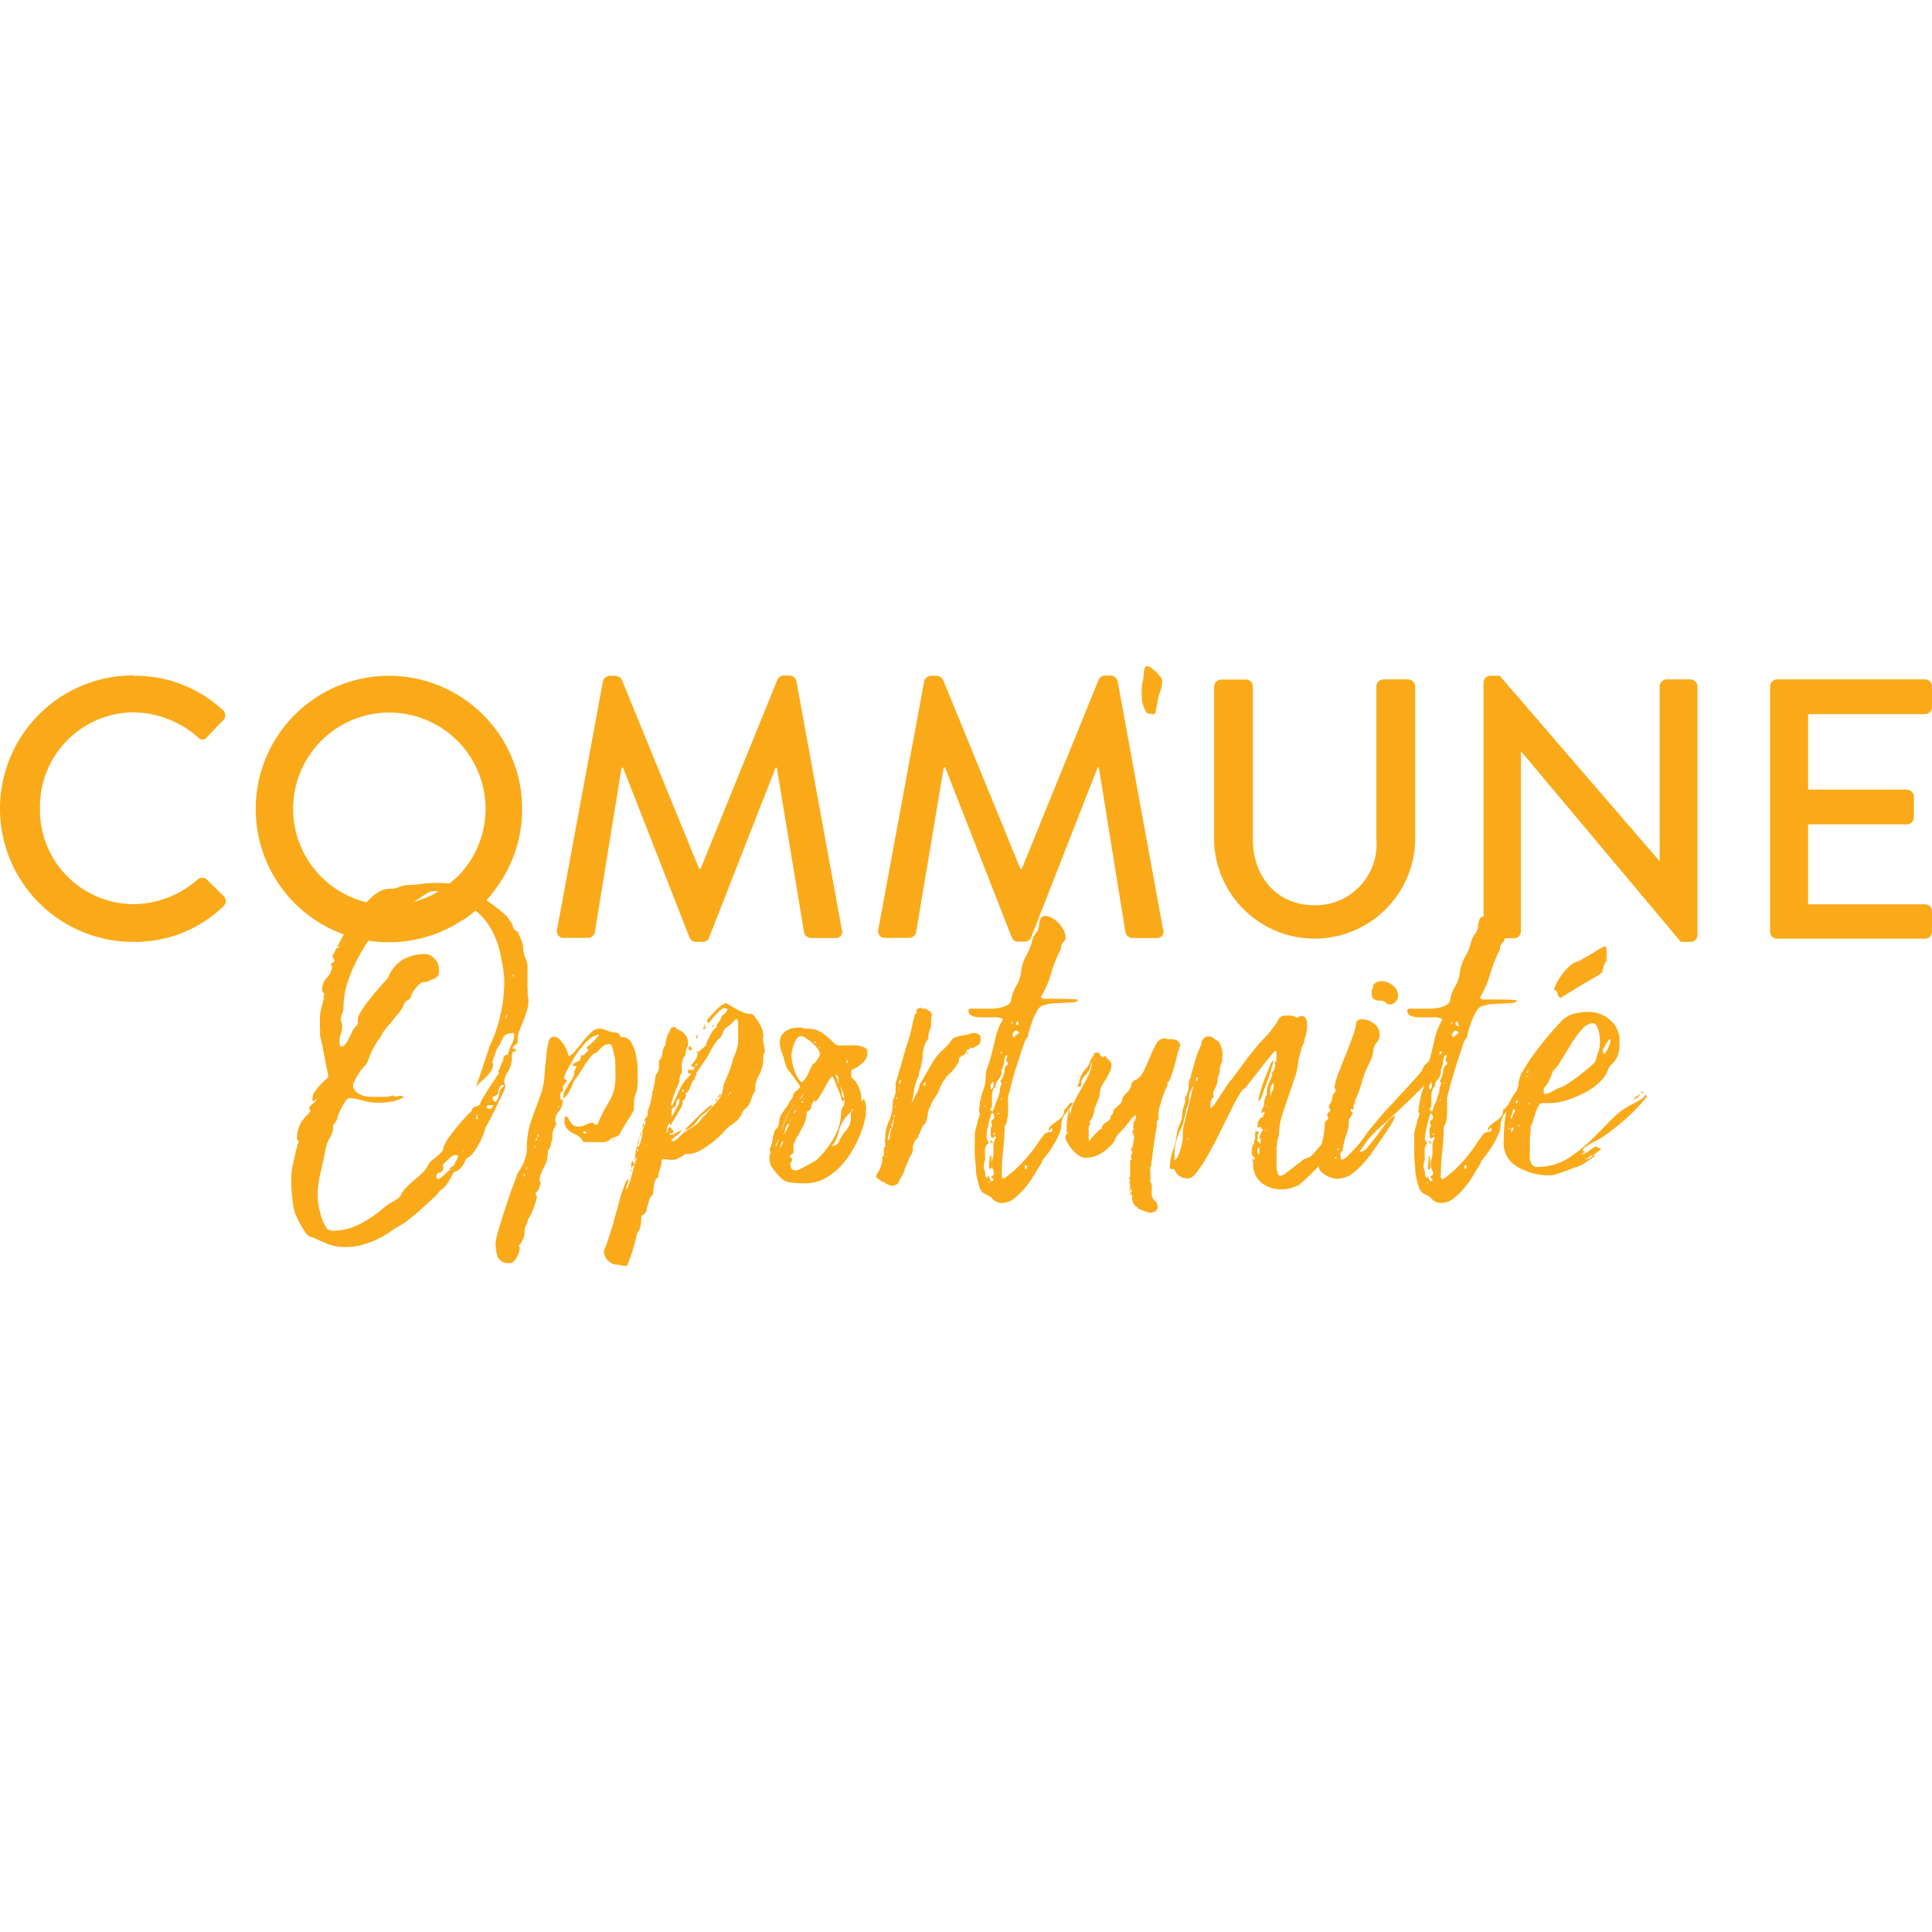 <svg id="Calque_1" width="100" height="100" data-name="Calque 1" xmlns="http://www.w3.org/2000/svg" viewBox="0 0 145 45"><defs/><title>Plan de travail 1</title><g id="commune"><path fill="#faaa19" class="cls-1" d="M10,.72A9.62,9.62,0,0,1,16.73,3.3a.51.51,0,0,1,0,.77L15.54,5.32c-.2.25-.45.25-.7,0A7.5,7.5,0,0,0,10,3.46a7.08,7.08,0,0,0-7,7.22,7.07,7.07,0,0,0,7,7.18A7.39,7.39,0,0,0,14.84,16a.53.53,0,0,1,.67,0l1.28,1.25a.53.53,0,0,1,0,.75A9.53,9.53,0,0,1,10,20.69a10,10,0,1,1,0-20Z"/><path fill="#faaa19" class="cls-1" d="M29.19.72a10,10,0,1,1-10,10A10,10,0,0,1,29.19.72Zm0,17.2A7.22,7.22,0,1,0,22,10.73,7.21,7.21,0,0,0,29.19,17.92Z"/><path fill="#faaa19" class="cls-1" d="M45.25,1.13a.56.56,0,0,1,.5-.41h.45a.56.56,0,0,1,.47.3l5.8,14.18h.11L58.35,1a.53.53,0,0,1,.47-.3h.45a.56.56,0,0,1,.5.41l3.41,18.65a.47.47,0,0,1-.5.64h-1.8a.58.58,0,0,1-.53-.39L58.3,7.62h-.09l-5,12.77a.48.48,0,0,1-.47.3h-.5a.51.51,0,0,1-.48-.3l-5-12.77h-.11L44.64,20a.53.53,0,0,1-.5.39h-1.8a.5.5,0,0,1-.53-.64Z"/><path fill="#faaa19" class="cls-1" d="M69.36,1.13a.56.56,0,0,1,.5-.41h.45a.56.56,0,0,1,.47.3l5.8,14.18h.11L82.46,1a.53.53,0,0,1,.47-.3h.45a.56.56,0,0,1,.5.41l3.41,18.65a.47.47,0,0,1-.5.64H85a.58.58,0,0,1-.53-.39l-2-12.41h-.09l-5,12.77a.48.48,0,0,1-.47.3h-.5a.49.49,0,0,1-.47-.3l-5-12.77h-.11L68.75,20a.53.53,0,0,1-.5.39h-1.8a.5.5,0,0,1-.53-.64Z"/><path fill="#faaa19" class="cls-1" d="M91.12,1.52A.55.55,0,0,1,91.64,1H93.5a.53.53,0,0,1,.53.53V13c0,2.77,1.78,4.94,4.61,4.94A4.58,4.58,0,0,0,103.3,13V1.52a.53.53,0,0,1,.53-.53h1.85a.55.55,0,0,1,.53.53V13.17a7.55,7.55,0,0,1-15.09,0Z"/><path fill="#faaa19" class="cls-1" d="M111.34,1.21a.52.52,0,0,1,.53-.49h.69l12,13.92h0V1.52a.53.53,0,0,1,.53-.53h1.78a.55.55,0,0,1,.53.53V20.19a.52.52,0,0,1-.53.5h-.72l-12-14.31h0V19.89a.53.53,0,0,1-.53.53h-1.75a.55.55,0,0,1-.53-.53Z"/><path fill="#faaa19" class="cls-1" d="M132.85,1.52a.52.52,0,0,1,.52-.53h11.1a.53.53,0,0,1,.53.53V3.07a.53.53,0,0,1-.53.53H135.7V9.26h7.41a.55.55,0,0,1,.53.53v1.55a.53.53,0,0,1-.53.53H135.7v6h8.77a.52.52,0,0,1,.53.52v1.53a.53.53,0,0,1-.53.53h-11.1a.52.52,0,0,1-.52-.53Z"/></g><g id="opportunite"><path fill="#faaa19" class="cls-1" d="M38.84,28.22c0,.07-.06.14-.17.21s-.18.12-.18.17,0,.16.11.12.1,0,.1.13-.05.07-.14.07-.14.11-.14.35a2.13,2.13,0,0,1-.28,1.13,1.64,1.64,0,0,0-.28.65.75.75,0,0,0,0,.26.67.67,0,0,1,.06.3,5.22,5.22,0,0,1-.21.49q-.21.45-.48,1c-.17.37-.34.7-.5,1s-.26.48-.28.5a2.9,2.9,0,0,1-.18.56,4.94,4.94,0,0,1-.33.7,5.19,5.19,0,0,1-.42.65,1.32,1.32,0,0,1-.44.4.25.25,0,0,0-.15.18,2.31,2.31,0,0,1-.16.31,1.64,1.64,0,0,1-.26.33.85.85,0,0,1-.44.23q-.21.39-.42.75a1.94,1.94,0,0,1-.63.65,2.17,2.17,0,0,1-.45.51c-.28.27-.59.54-.91.84s-.64.55-.93.78a2.9,2.9,0,0,1-.47.35c-.38.21-.72.42-1,.63a8.45,8.45,0,0,1-1,.56,6.64,6.64,0,0,1-1.08.4,4.43,4.43,0,0,1-1.26.16,3.55,3.55,0,0,1-1.41-.26l-.6-.26a6.67,6.67,0,0,0-.65-.28c-.09,0-.19-.08-.31-.25a5.48,5.48,0,0,1-.35-.56c-.12-.21-.22-.41-.31-.61a3.06,3.06,0,0,1-.18-.4c0-.07-.05-.21-.09-.4s-.06-.41-.08-.63-.05-.45-.07-.68a4.53,4.53,0,0,1,0-.56.51.51,0,0,1,0-.25s0-.09,0-.21a3.07,3.07,0,0,1,.07-.61c.05-.25.1-.5.16-.77s.12-.51.17-.72a2.39,2.39,0,0,1,.16-.45l-.14-.21a2.5,2.5,0,0,1,.14-.88,2.18,2.18,0,0,1,.32-.57,2,2,0,0,1,.33-.37.9.9,0,0,0,.22-.28l-.1-.21c0-.07.08-.17.24-.31a1.84,1.84,0,0,0,.32-.32l0-.07a1.1,1.1,0,0,0-.14.11.22.22,0,0,1-.1.07.06.06,0,0,1-.07-.07s0-.05,0-.07a1,1,0,0,1,.2-.61,3.88,3.88,0,0,1,.4-.49,3.6,3.6,0,0,1,.4-.39.4.4,0,0,0,.19-.3c-.14-.65-.24-1.16-.31-1.53s-.18-.89-.32-1.54a2.61,2.61,0,0,0,0-.56v-.56a3.47,3.47,0,0,1,.16-1.07,3.32,3.32,0,0,0,.15-.93c-.09,0-.14-.1-.14-.24a1.24,1.24,0,0,1,.35-.91,1.3,1.3,0,0,0,.39-.87l-.11-.14a.83.83,0,0,1,.18-.13.15.15,0,0,0,.1-.15.25.25,0,0,0-.07-.16.34.34,0,0,1-.07-.19c.07-.12.17-.31.3-.56l.4-.77.4-.72a1.48,1.48,0,0,1,.34-.44c.16-.21.34-.46.54-.76a5.51,5.51,0,0,1,.65-.84,3.84,3.84,0,0,1,.78-.67,1.74,1.74,0,0,1,.93-.28,1.59,1.59,0,0,0,.7-.14,1.75,1.75,0,0,1,.7-.14,4.76,4.76,0,0,0,.84-.07,6,6,0,0,1,.84-.07,9.49,9.49,0,0,1,1,0,4.55,4.55,0,0,1,.78.12,4.35,4.35,0,0,1,.74.26l.85.42a5.26,5.26,0,0,1,.6.37c.25.17.52.36.78.56s.52.39.74.59a1.42,1.42,0,0,1,.4.51,1,1,0,0,1,.25.45.36.36,0,0,0,.31.32c.07.14.16.34.28.61a1.72,1.72,0,0,1,.17.68,1.67,1.67,0,0,0,.14.67,1.88,1.88,0,0,1,.18.59q0,.24,0,.81c0,.37,0,.7,0,1a1.3,1.3,0,0,1,0,.42,1.78,1.78,0,0,1,.07.42,2.76,2.76,0,0,1-.12.79,7.41,7.41,0,0,1-.28.79c-.1.25-.2.49-.28.7a1.52,1.52,0,0,0-.12.52.34.34,0,0,0,0,.16A.5.5,0,0,1,38.84,28.22ZM26.71,27c.09,0,.14-.07.14-.21a.33.33,0,0,0,0-.14.39.39,0,0,1,0-.14.83.83,0,0,1,.12-.37,4.83,4.83,0,0,1,.28-.47,3.83,3.83,0,0,1,.33-.46l.25-.31.22-.3a1.25,1.25,0,0,1,.23-.23l.1-.14.42-.48a3,3,0,0,0,.3-.35.58.58,0,0,0,.12-.25A2.7,2.7,0,0,1,30.27,22a3.36,3.36,0,0,1,1.65-.4.93.93,0,0,1,.68.35,1,1,0,0,1,.33.66,2,2,0,0,1,0,.49.47.47,0,0,1-.18.26.87.87,0,0,1-.29.14,1.45,1.45,0,0,0-.39.2h-.24c-.17,0-.35.12-.56.38a2.39,2.39,0,0,0-.39.59.52.52,0,0,1-.28.41.47.47,0,0,0-.28.29,2.21,2.21,0,0,1-.4.67l-.52.63-.49.59a2.27,2.27,0,0,0-.34.56A5.09,5.09,0,0,0,27.86,29a9.21,9.21,0,0,1-.38.89,3.46,3.46,0,0,0-.58.72,5.4,5.4,0,0,0-.4.75.73.73,0,0,0,.19.54,1.27,1.27,0,0,0,.47.3,2,2,0,0,0,.61.12l.61,0h.21l.44,0a1.16,1.16,0,0,0,.44-.12.41.41,0,0,0,.31.1.21.21,0,0,0,.13-.05.13.13,0,0,1,.12,0,.22.22,0,0,1,.14,0l.14.09a2.85,2.85,0,0,1-.88.33,4.76,4.76,0,0,1-.94.09,4.37,4.37,0,0,1-1.33-.18,3.61,3.61,0,0,0-1-.17s-.12.07-.21.21a3.43,3.43,0,0,0-.28.47,4,4,0,0,0-.25.51,1,1,0,0,0-.1.31c0,.12-.1.22-.14.3a1.3,1.3,0,0,1-.18.23l0,.1a1.51,1.51,0,0,1-.25.87,2.31,2.31,0,0,0-.31.84c-.12.61-.25,1.2-.39,1.79a7.54,7.54,0,0,0-.21,1.78,3.07,3.07,0,0,0,.06.51c0,.22.08.45.14.7a3.19,3.19,0,0,0,.21.66,1.45,1.45,0,0,0,.26.44v.07a.82.82,0,0,0,.45.17,4.4,4.4,0,0,0,2.12-.54,9.58,9.58,0,0,0,1.76-1.21,3.38,3.38,0,0,1,.62-.42,2.19,2.19,0,0,0,.57-.41,2.28,2.28,0,0,1,.46-.67,6.1,6.1,0,0,1,.59-.54c.21-.18.41-.35.6-.53a2.15,2.15,0,0,0,.45-.61,1,1,0,0,1,.26-.33l.39-.31a3.76,3.76,0,0,0,.35-.34.57.57,0,0,0,.16-.38,3.93,3.93,0,0,1,.54-.91c.24-.33.48-.62.71-.89s.53-.58.88-.93l0,0c0-.17.11-.27.32-.32s.31-.13.31-.24a2.4,2.4,0,0,1,.21-.41c.14-.24.29-.49.46-.75l.47-.71a1.33,1.33,0,0,1,.26-.34l-.07-.17a1.11,1.11,0,0,0,.18-.37,1.1,1.1,0,0,1,.14-.33l.07-.14,0-.14a.33.33,0,0,1,.35-.28,2.36,2.36,0,0,1,.26-.73,1.52,1.52,0,0,0,.2-.74l0-.14a1.29,1.29,0,0,0-.56.09.59.59,0,0,0-.26.23,1.69,1.69,0,0,0-.16.33,2.21,2.21,0,0,1-.21.4s-.09.09-.12.19-.08.22-.12.35-.09.25-.13.37a.58.58,0,0,1-.08.21l.07.14a1,1,0,0,1-.14.51,2.75,2.75,0,0,1-.35.43l-.44.42a4.26,4.26,0,0,0-.37.39c.24-.68.42-1.23.56-1.65s.28-.81.4-1.18a3.73,3.73,0,0,1,.27-.67,11.72,11.72,0,0,0,.91-4.54A9.24,9.24,0,0,0,37.63,22a6.61,6.61,0,0,0-.42-1.54,5.64,5.64,0,0,0-.78-1.37A4.78,4.78,0,0,0,35.2,18q-.59-.39-1.26-.75a2.76,2.76,0,0,0-1.39-.37,1.19,1.19,0,0,0-.63.25l-.6.38a2.66,2.66,0,0,1-.82.42,2.66,2.66,0,0,0-.82.42,7.19,7.19,0,0,0-1.42,1.4A15.15,15.15,0,0,0,27,21.66a11,11,0,0,0-.89,2,6.28,6.28,0,0,0-.33,1.9,1.37,1.37,0,0,1-.09.49,2.33,2.33,0,0,0-.12.49,2.85,2.85,0,0,1,.1.32,1,1,0,0,1,0,.31,1.06,1.06,0,0,1-.09.42,1.06,1.06,0,0,0-.09.42c0,.07,0,.18,0,.32s.06.21.16.21a.36.36,0,0,0,.26-.16,3,3,0,0,0,.23-.35c.07-.13.13-.26.19-.39a1.8,1.8,0,0,0,.12-.29Zm-1.26-6c-.12.05-.18.1-.18.14s0,0,.07,0h.07a.14.14,0,0,1,0-.09A.14.14,0,0,0,25.45,21.08Zm.21-.38,0,.07v.07l.07-.07A.11.11,0,0,1,25.66,20.7Zm8.48,16.66a2.44,2.44,0,0,0,.26-.51l-.18-.1a.86.86,0,0,0-.52.3c-.21.19-.36.34-.45.43v.21A.3.3,0,0,1,33,38a.31.31,0,0,0-.26.34s.05.1.14.17a2.34,2.34,0,0,0,.53-.4c.21-.2.33-.3.38-.3s0,0,0-.07l-.07-.07A.94.94,0,0,0,34.14,37.36Zm.64-.89,0,.07s.07,0,.07-.07l0,0Zm.84-4.83v0l0,0ZM35.73,34l-.11,0c.17,0,.24,0,.23-.12a.37.37,0,0,1,0-.23l-.07,0Zm.77-.42h.1l0,0Zm.56-.63h-.18l-.23,0a.16.16,0,0,0-.12.18l.16.1a.21.21,0,0,0,.12,0A1.57,1.57,0,0,0,37.06,32.94Zm.49-1.19a.83.83,0,0,0,.28-.32l-.21,0a1,1,0,0,0-.23.52c0,.17-.15.28-.4.35a.18.18,0,0,0,0,.14v.11l.09.07.09.07a.71.71,0,0,0,.26-.41C37.45,32.06,37.5,31.89,37.55,31.75Zm.38-5.39v.21a.5.5,0,0,1,.14-.35v-.1A2.55,2.55,0,0,0,37.93,26.36Zm.67-3.11c-.05-.05-.07-.08-.06-.1s0,0-.08,0l0,0s0,.07.11.14Z"/><path fill="#faaa19" class="cls-1" d="M45.73,35.59a2.06,2.06,0,0,1-.35.13h-.7l-.14,0a2.22,2.22,0,0,0-.47,0c-.2,0-.32,0-.37-.16a1.24,1.24,0,0,0-.37-.35L42.9,35a1.46,1.46,0,0,1-.37-.33.73.73,0,0,1-.16-.5,1.15,1.15,0,0,1,.07-.39l.11,0,.31.49a.62.62,0,0,0,.56.28,1.14,1.14,0,0,0,.54-.14,1.09,1.09,0,0,1,.54-.14.08.08,0,0,1,.09.07.09.09,0,0,0,.09.07l.21-.07a.67.67,0,0,1,.07-.21,2.21,2.21,0,0,1,.16-.35c.05-.12.11-.23.15-.34a.66.66,0,0,1,.11-.19l.42-.73a3.27,3.27,0,0,0,.26-.65,3.78,3.78,0,0,0,.12-.7,7.2,7.2,0,0,0,0-.86,3.62,3.62,0,0,0,0-.43c0-.22,0-.45-.08-.67a5.75,5.75,0,0,0-.14-.59c-.06-.18-.13-.26-.2-.26a.83.83,0,0,0-.57.22,4.55,4.55,0,0,0-.44.44c-.12,0-.25.09-.4.28a6.41,6.41,0,0,0-.46.63l-.44.68a1.66,1.66,0,0,1-.34.44,5.84,5.84,0,0,1-.32.73,2.19,2.19,0,0,1-.49.67,1.27,1.27,0,0,1,0-.32.72.72,0,0,1,.12-.31l.26-.44.28-.45a.86.86,0,0,0,.14-.37h0a.54.54,0,0,1,.08-.33.37.37,0,0,0,.09-.2L43,30c0-.14.09-.24.29-.3a.38.38,0,0,0,.3-.4.08.08,0,0,0,0-.05.08.08,0,0,1,0-.05l.14,0h.07L44,29a.32.32,0,0,0,.16-.23.14.14,0,0,1-.11-.14s0-.07.13-.14l.28-.26.31-.32a.62.62,0,0,0,.19-.26h0a1.3,1.3,0,0,0-.77.39,2,2,0,0,0-.56.63c-.05,0-.13.09-.26.28s-.26.4-.4.64-.28.49-.41.74a1.83,1.83,0,0,0-.22.57.31.31,0,0,0,.1.13.75.75,0,0,1,.14.12,1,1,0,0,0-.23.23.46.46,0,0,0-.12.26.21.21,0,0,0,.07.14s0,.09-.12.14a.21.21,0,0,0-.12.21v.17c0,.17,0,.25.17.25a1.25,1.25,0,0,1-.28.85,1.06,1.06,0,0,0-.28.69.14.14,0,0,0,.07.14.78.78,0,0,1-.12.41,1.26,1.26,0,0,0-.16.46v.24c0,.19-.09.4-.14.63s-.11.35-.21.35a.75.75,0,0,1,0,.28,2.14,2.14,0,0,1-.28,1,2.75,2.75,0,0,0-.35,1l.1.14a3,3,0,0,1-.12.44.53.53,0,0,1-.26.33.37.37,0,0,0,.1.28,1,1,0,0,1-.05.23c0,.13-.08.28-.14.47a3.88,3.88,0,0,1-.23.58,3.3,3.3,0,0,1-.28.5l0,.18a1.28,1.28,0,0,0-.23.75,1.63,1.63,0,0,1-.44,1,.21.21,0,0,1,.07.17,1.46,1.46,0,0,1-.21.67,1,1,0,0,1-.38.45l-.18,0h-.24a.79.79,0,0,1-.68-.58,3.54,3.54,0,0,1-.12-.86,4.45,4.45,0,0,1,.21-1c.14-.49.3-1,.49-1.57s.36-1.09.54-1.59L38.87,38l.11-.14a3.9,3.9,0,0,0,.4-.82,2.5,2.5,0,0,0,.16-.89A6,6,0,0,1,39.91,34q.36-1,.75-2.07a7.39,7.39,0,0,0,.21-1.19c0-.46.08-.92.12-1.36a7.14,7.14,0,0,1,.16-1.12c.07-.3.2-.45.38-.45A.68.68,0,0,1,42,28a3.51,3.51,0,0,1,.4.53,3.56,3.56,0,0,1,.28.73c.09,0,.23-.1.42-.31s.38-.45.59-.72a6.59,6.59,0,0,1,.65-.72.94.94,0,0,1,.61-.31,1.33,1.33,0,0,1,.55.12,2,2,0,0,0,.54.16,1.13,1.13,0,0,1,.36.08.5.5,0,0,1,.13.11.19.19,0,0,1,0,.1s0,.06.14.06h.07a0,0,0,0,0,0,0,.79.79,0,0,1,.64.42,2.74,2.74,0,0,1,.34.88,8.09,8.09,0,0,1,.14,1c0,.33,0,.58,0,.74a1.49,1.49,0,0,0,0,.21,1.49,1.49,0,0,1,0,.21,2.21,2.21,0,0,1-.14.78,2,2,0,0,0-.14.76v.14a1.65,1.65,0,0,1,0,.29.94.94,0,0,1-.11.25,5.2,5.2,0,0,1-.29.47q-.21.31-.6,1a.59.59,0,0,1-.49.37A.75.75,0,0,0,45.73,35.59Zm-6.44,2.94,0,.11,0,.07Zm.07-.17a.28.28,0,0,1,0-.13.21.21,0,0,0,0-.12v0L39.36,38l-.07.21Zm.11-.56a.28.28,0,0,0,.1-.25l0,0A.55.55,0,0,0,39.47,37.8Zm.77-1.75H40.1l0,.1Zm0-.42a.33.33,0,0,0,.07-.21.21.21,0,0,0-.11.17Zm.1-.21a.53.53,0,0,0,.07-.25l0-.07-.07.07A1,1,0,0,1,40.34,35.42Zm.18-1.85,0,0a0,0,0,0,0,0,0Zm.1-.28a.09.09,0,0,0,0,.07h0Zm.07-.11s0,0-.07,0h.07Zm.25,3.67s0,0,.07.07A.07.07,0,0,0,40.94,36.85Zm1-3.81-.07,0,0,.07h.07Zm1.81-3.74s0,0,0,0a.11.11,0,0,0-.07,0ZM44,35s0-.07-.1-.07-.14,0-.14.07l.14.07h0a.09.09,0,0,0,.07,0Zm13.26-7.16a2.44,2.44,0,0,0,.07.56,3.15,3.15,0,0,1,.07.59l-.11.14v.28A2.67,2.67,0,0,1,57,30.63a2.43,2.43,0,0,0-.32.94v.28a3.57,3.57,0,0,0-.33.75,1.31,1.31,0,0,1-.51.69,1.7,1.7,0,0,0-.22.42,2,2,0,0,1-.76.73,2.83,2.83,0,0,0-.49.45,7.73,7.73,0,0,1-.76.74,7.06,7.06,0,0,1-1,.68,2,2,0,0,1-1,.3l-.1,0-.11,0s-.1.12-.29.21l-.41.21-.17,0A1.21,1.21,0,0,1,50,37c-.23,0-.35,0-.35.14a1.53,1.53,0,0,1-.12.6,1.3,1.3,0,0,0-.12.52l0,0s0,0,0,.07a.79.79,0,0,0-.32.61,6.71,6.71,0,0,0-.07.68,1.07,1.07,0,0,0-.34.63c-.1.33-.17.57-.21.73a.41.41,0,0,1-.21.2c-.1,0-.14.19-.14.47a1.53,1.53,0,0,1-.32.94,4.12,4.12,0,0,1-.09.42c-.06.26-.13.53-.22.82s-.19.56-.28.79S47.08,45,47,45a1,1,0,0,1-.3,0l-.3-.09-.21,0a1.13,1.13,0,0,1-.64-.39,1,1,0,0,1-.23-.66,6.08,6.08,0,0,0,.35-.93c.14-.45.27-.85.38-1.17,0-.12.08-.35.18-.7s.19-.71.29-1.08a9.65,9.65,0,0,1,.34-1,1,1,0,0,1,.31-.51.86.86,0,0,1-.09.39.85.85,0,0,0-.08.35v.07s.1-.09.15-.25.12-.34.18-.54.11-.39.16-.58a2.49,2.49,0,0,1,.1-.35l0-.1c-.1,0-.14.1-.14.17l-.07,0a1.18,1.18,0,0,1,0-.27c0-.08.05-.15.07-.22a.19.19,0,0,1,.11.16c0,.05,0,.08.07.08a1.23,1.23,0,0,1,.07-.24.75.75,0,0,1,.07-.18c0-.09,0-.14,0-.14a.12.12,0,0,0-.07.11.21.21,0,0,1-.07.14l0-.18a3.19,3.19,0,0,0,.08-.38c0-.19.08-.37.13-.56a4.6,4.6,0,0,1,.14-.51c0-.15.09-.23.14-.23l0-.17a1.71,1.71,0,0,1,.09-.47q.09-.3.21-.63c.08-.22.16-.44.23-.65s.12-.38.17-.52l.21-1c.07-.32.13-.64.17-1a.18.18,0,0,1,.06-.15l.1-.14a.7.7,0,0,0,.09-.28,4.1,4.1,0,0,0,0-.58.91.91,0,0,0,.27-.59,1,1,0,0,1,.22-.6v0L50,28a.65.65,0,0,1,.07-.2c0-.1.09-.21.14-.31a2.43,2.43,0,0,1,.14-.28c0-.08.09-.12.14-.12h.09s0,0,.08,0,.06.1.16.14a2.68,2.68,0,0,1,.33.18,1.06,1.06,0,0,1,.33.31.89.89,0,0,1,.16.56.75.75,0,0,1-.09.37.73.73,0,0,0-.08.33l0,.14a.42.42,0,0,1-.08.14.36.36,0,0,0-.09.14,1.16,1.16,0,0,0-.12.45,4.1,4.1,0,0,0,0,.49.43.43,0,0,1-.07.28.24.24,0,0,0-.07.18A.58.58,0,0,0,51,31a1.15,1.15,0,0,1,0,.19c-.14.28-.24.52-.31.7l-.21.58a1.6,1.6,0,0,0-.11.47V33h.07c.19-.39.38-.8.56-1.22a3.34,3.34,0,0,1,.84-1.12c0-.09,0-.13-.1-.11s-.11,0-.11-.14,0-.11.07-.12l.18,0h.17s.07-.07.07-.16,0-.07-.12-.07-.12,0-.12-.07.22-.3.33-.47a1.12,1.12,0,0,0,.16-.54l.63-.53L53,28.32a2.23,2.23,0,0,1,.14-.31c.07-.14.14-.28.22-.42a1.77,1.77,0,0,1,.27-.37c.09-.11.17-.16.24-.16L53.77,27a.54.54,0,0,1,.12-.23,2.34,2.34,0,0,0,.19-.26v0a.59.59,0,0,1,.25-.39.74.74,0,0,0,.28-.38.58.58,0,0,0-.28-.07.48.48,0,0,0-.28.16,3.85,3.85,0,0,0-.35.35,3.9,3.9,0,0,0-.33.38,2.59,2.59,0,0,1-.23.26,1,1,0,0,1-.07-.28l.63-.7a2.27,2.27,0,0,1,.77-.56,1,1,0,0,1,.24.13l.48.28a5.84,5.84,0,0,0,.56.28,1.39,1.39,0,0,0,.54.12l.1,0,.14.07a4.32,4.32,0,0,1,.53.77,1.91,1.91,0,0,1,.24.88Zm-10,10.42a.16.16,0,0,0-.07.1l0-.14Zm.14-.49a.28.28,0,0,1-.1.17v0l0,0a1.23,1.23,0,0,1,.07-.24Zm.07,1.85h0s0,0,0,0Zm.42-3.36-.07-.07a.58.58,0,0,0,0,.21h.07Zm0-.17s.06-.06.11-.18.08-.24.12-.38l.09-.4a2.12,2.12,0,0,0,0-.27l.14-.34c-.07,0-.13.06-.17.2s-.09.3-.13.46-.06.32-.08.47a.47.47,0,0,1-.14.3Zm.49-1.61s0-.1.07-.16a.56.56,0,0,0,0-.15l-.07-.07-.07.07A1.19,1.19,0,0,0,48.35,34.51Zm.11-.56s.08-.07.1-.21a1.21,1.21,0,0,1,.07-.28l0,0a.36.36,0,0,0-.11.19.49.49,0,0,1-.1.19Zm-.07,2.24a0,0,0,0,0,0,0h0Zm.1-.18a.13.13,0,0,0,0-.1v0l-.07.11ZM49,31.92v-.07l-.07.11V32s0,.07,0,.07h0Zm1.12,3a.13.13,0,0,1,0-.1.26.26,0,0,1,.09-.19.44.44,0,0,0,.12-.19l-.1-.14a.44.44,0,0,0-.12.24,1,1,0,0,0-.06.24C50,34.92,50,35,50.1,35Zm.21-.83s0-.05,0-.07v.1Zm.07-.46a.51.51,0,0,1,0,.25l0,0v0a5.24,5.24,0,0,1,.28-.53l.21-.4a.71.71,0,0,0,.1-.33s0-.08,0-.09,0,0-.07-.09a.52.52,0,0,0-.12.19.53.53,0,0,0-.06.2.28.28,0,0,1-.15.28c-.11,0-.16.09-.16.14Zm5-5.28a3.62,3.62,0,0,1,0-.47c0-.15,0-.31,0-.47s0-.27,0-.53-.06-.39-.14-.42l-.33.33a2.2,2.2,0,0,1-.37.3.82.82,0,0,0-.32.44.92.92,0,0,1-.31.47s-.1.06-.17.18l-.25.38a4.49,4.49,0,0,0-.24.42l-.14.28-.88,1.29a.11.11,0,0,0,0,.06.08.08,0,0,1,0,.05.31.31,0,0,1-.11.21l0,.07-.07.14a.33.33,0,0,0-.14.19c-.05.11-.09.21-.13.32a1.11,1.11,0,0,1-.14.29.23.23,0,0,1-.22.14.24.24,0,0,0,.07.18l-.11.24c0,.07-.06.13-.17.18a.15.15,0,0,0,0,.1.14.14,0,0,1,0,.11s0,.07,0,.08a.4.4,0,0,0-.07.09l0,0a.94.94,0,0,1-.14.29c-.1.16-.19.32-.3.51s-.25.43-.44.73a.24.24,0,0,0,.09.16l.16.16V35s0,0-.07.06h-.21c0,.07,0,.11.1.11a.92.92,0,0,0,.39-.14l.38-.21,0,0c0,.12-.11.25-.32.39a1.54,1.54,0,0,0-.45.42h.28a.49.49,0,0,1,.2-.14,3.47,3.47,0,0,1,1-.81,2.39,2.39,0,0,0,.94-.87v0s0,0,0,0,0,0,0,0l.18-.14c.27-.33.56-.66.86-1a1.61,1.61,0,0,0,.46-1.1,1.28,1.28,0,0,1,.14-.39l.31-.75a8.75,8.75,0,0,0,.31-1A4.24,4.24,0,0,0,55.38,28.39ZM50.52,35.7l-.07,0h.07Zm.77-3.92a.1.1,0,0,0-.11.11l.07.07.11-.11Zm.14,3a1.71,1.71,0,0,1,.28-.31l.61-.61c.22-.22.44-.43.66-.61a4,4,0,0,1,.44-.35h0V33c0,.07-.08.17-.23.29l-.3.27a1.74,1.74,0,0,0-.61.63A1.71,1.71,0,0,1,51.43,34.82Zm.42-5.94q-.18,0-.18-.24l.11-.11.14.21v.07ZM52.23,30c.05,0,.07,0,.07-.07v-.14l-.1.11Zm0-2.2.14-.17,0,0a1.35,1.35,0,0,1-.07.35ZM52.41,29h-.18l.11-.11Zm.35-1.75q0-.18.21-.18c0,.07,0,.13-.14.18Zm.17-.25-.09,0-.05,0,.11-.1L53,27Zm.07.77a.18.18,0,0,1,0,.11l0,0Zm0,.56a0,0,0,0,1,0,0Zm.17-.84v0l0,0h0Zm.32-.42v-.14a.07.07,0,0,1,.07.07l0,.07Zm.1.46s0,0,0,0v-.07Zm.14,5.1c0-.09,0-.14.07-.14a.34.34,0,0,1,0,.18v0Zm.31-.49a.08.08,0,0,1,.07,0,.42.42,0,0,1-.31.28.69.69,0,0,0,.21-.32Zm.28-.49a.08.08,0,0,1,.07,0,.16.16,0,0,1-.07.1Zm.39.56v0c0-.05,0-.07,0-.07s-.05,0-.1.07l0,0Zm.14.28-.14,0a.09.09,0,0,1,0,0l0,0Zm-.11-.38c.07-.07.11-.12.11-.14s-.11,0-.11.1Zm.53-.28v-.07l0,0Zm.1-1h0v0a.08.08,0,0,1,0,.07h0Z"/><path fill="#faaa19" class="cls-1" d="M57.83,36.5l-.07-.24a2.31,2.31,0,0,0,.22-.72,3.81,3.81,0,0,1,.2-.75.68.68,0,0,0,.28-.47,2.73,2.73,0,0,1,.1-.54,5.75,5.75,0,0,1,.42-.63,2.21,2.21,0,0,0,.35-.63v.07l.17-.25a.57.57,0,0,1,.27-.47c.17-.13.26-.23.26-.3a.6.6,0,0,0-.16-.31l-.33-.46a3.94,3.94,0,0,0-.36-.45A.91.91,0,0,1,59,30c-.07-.19-.13-.39-.19-.61a3.36,3.36,0,0,0-.22-.61s0,0,0,0,0,0,0,0a.67.67,0,0,0-.06-.3.85.85,0,0,1,0-.3.92.92,0,0,1,.37-.73,1.4,1.4,0,0,1,.93-.32,1.08,1.08,0,0,1,.32,0l.31.07a.11.11,0,0,0,.06,0l.08,0a2,2,0,0,1,.87.19,3.89,3.89,0,0,1,.65.44l.47.44a.52.52,0,0,0,.34.19,6.08,6.08,0,0,0,.61,0,4.75,4.75,0,0,1,.69,0,1.9,1.9,0,0,1,.54.11c.22.07.33.19.33.38a1,1,0,0,1-.19.63,2,2,0,0,1-.42.4,2.43,2.43,0,0,1-.42.25c-.13.06-.19.12-.19.19a1,1,0,0,1,0,.28v.14a1.79,1.79,0,0,1,.57.75,2.36,2.36,0,0,1,.2.89v.18l.14-.14c.06,0,.11,0,.13.14a2.09,2.09,0,0,1,.07.33,1.61,1.61,0,0,1,0,.37v.31a7.81,7.81,0,0,1-.59,1.85,7.53,7.53,0,0,1-1,1.65,5,5,0,0,1-1.34,1.19,3.14,3.14,0,0,1-1.61.45c-.29,0-.62,0-1-.05a1.28,1.28,0,0,1-.86-.37,5.37,5.37,0,0,1-.56-.65,1.23,1.23,0,0,1-.28-.78A.89.89,0,0,1,57.83,36.5Zm.39-.59v.21l0,0c.19-.51.39-1.08.61-1.71a6.23,6.23,0,0,1,.83-1.61,5.53,5.53,0,0,0-.91,1.77A4.69,4.69,0,0,1,58.22,35.91Zm.24.52,0,.14a.48.48,0,0,0,0-.21Zm.31-.66,0-.14a.42.42,0,0,0-.15.24.94.94,0,0,0-.06.28l0,.07A1.32,1.32,0,0,1,58.77,35.77Zm.49-1.43h0c-.16,0-.26.13-.32.4a1.43,1.43,0,0,1-.22.57l0,0A5.31,5.31,0,0,0,59.26,34.34Zm.17-.49.07-.07v-.07a.27.27,0,0,1-.08.22,1.56,1.56,0,0,0-.16.2c.05,0,.08,0,.1-.11Zm3.82-1.19-.07-.11,0,0A4.89,4.89,0,0,0,63,32c-.08-.2-.16-.39-.23-.58l-.24-.56-.07-.07,0,0s-.12.09-.23.26-.22.38-.34.61-.26.45-.39.65a2.66,2.66,0,0,1-.3.4l-.07-.17-.24.42a.34.34,0,0,0,0,.1l0,.07v0l-.07.1,0,0s0,.08-.1.12a.57.57,0,0,0-.18.12.19.19,0,0,0,0,.07.27.27,0,0,1,0,.11,2.18,2.18,0,0,1-.26.85,8.37,8.37,0,0,1-.48.86l-.24.52a.76.76,0,0,0,0,.21.52.52,0,0,1,0,.21.38.38,0,0,1-.14.34c-.09,0-.14.11-.14.15l.17.18a.41.41,0,0,1-.14.31,1.23,1.23,0,0,0,.07.39.35.35,0,0,0,.35.17,1,1,0,0,0,.32-.1,4.27,4.27,0,0,0,.51-.27l.49-.27a1.33,1.33,0,0,0,.29-.2,6.68,6.68,0,0,0,1.26-1.64,3.92,3.92,0,0,0,.53-1.92.56.56,0,0,1,.12-.34.52.52,0,0,0,.12-.33.36.36,0,0,0,0-.14.61.61,0,0,1,0-.14.28.28,0,0,0-.06.09A.22.22,0,0,1,63.25,32.66Zm-3.12-4.9a.39.39,0,0,0-.31.18,1.39,1.39,0,0,0-.23.42,3.94,3.94,0,0,0-.14.49,2.36,2.36,0,0,0-.05.35,3.34,3.34,0,0,0,.23,1.13,2.48,2.48,0,0,0,.5.89.85.85,0,0,0,.35-.33,3,3,0,0,0,.25-.47c.07-.16.13-.3.19-.42s.12-.18.19-.18a1.84,1.84,0,0,0,.25-.33.88.88,0,0,0,.17-.36.75.75,0,0,0-.19-.46,3.51,3.51,0,0,0-.42-.44,4.29,4.29,0,0,0-.45-.33A.88.88,0,0,0,60.13,27.76Zm-.56,5.74,0,.07s.11-.09.19-.27L60,33c-.05.05-.12.14-.23.28A1,1,0,0,0,59.57,33.5Zm.82-1.61,0,0-.19.33-.19.34a1.11,1.11,0,0,0,.22-.3A2.4,2.4,0,0,1,60.39,31.89Zm-.36.8.07,0h0Zm.1-4.86h0a0,0,0,0,0,0,0Zm.14,4.93c0-.07,0-.1-.07-.1l-.07,0,.07.11Zm0-.24,0,0,.07-.07-.07,0Zm.24-.91v.07s0-.05,0-.07,0-.05.07-.07h-.07A.13.13,0,0,0,60.55,31.61Zm.49-.7L61,30.8V31Zm.11-2.73h0a.1.1,0,0,0,.11.11s0,0,0-.07S61.17,28.18,61.15,28.18Zm.38.42a.09.09,0,0,0,0,.07l0,0S61.58,28.6,61.53,28.6Zm1,7.31,0,0-.11.07.07,0a.49.49,0,0,0,.51-.3c.08-.2.15-.3.19-.3v0c0-.09.11-.26.32-.51a1.5,1.5,0,0,0,.38-.78,3.12,3.12,0,0,0,0-.44.64.64,0,0,1,.2-.4l-.11,0a.5.5,0,0,1-.21.33,2.18,2.18,0,0,0-.28.3,3.1,3.1,0,0,0-.47.93A3.08,3.08,0,0,1,62.53,35.91ZM62.87,31v.21s0,.07.06.07c0-.35,0-.54-.1-.56a.19.19,0,0,1-.12-.11l0,0A.69.69,0,0,0,62.87,31Zm.06.42.11,0v0Zm.25.42s0,0,0,0v.07a.38.38,0,0,0,0,.19c0,.06,0,.13.07.2a.1.1,0,0,0,0,.07h0l.14,0a1.93,1.93,0,0,1-.14-.43.71.71,0,0,0-.18-.37A.39.39,0,0,0,63.18,31.82Zm0-2v0Zm.07,2.87v.14l0,0A.15.15,0,0,1,63.28,32.66Zm.07,0-.07,0,.07.07,0-.1Zm.32-3,0-.14c-.07,0-.1,0-.1.11s0,.14,0,.14h0Zm.49,2.14v-.14l0,.1Z"/><path fill="#faaa19" class="cls-1" d="M68.67,26.12a.24.24,0,0,0,.14-.21l-.07-.07a.4.4,0,0,0,.12-.11.15.15,0,0,1,.12-.07l.07,0,.07-.07v0c0,.05,0,.09.12.11l.23,0,.31.21.07-.07,0,.07v.14c.07,0,.1,0,.1.11v0a1.32,1.32,0,0,0-.07.42v.28a1.07,1.07,0,0,1-.1.47,1.26,1.26,0,0,0-.11.51l0,.11a1.85,1.85,0,0,0-.3.57,3.19,3.19,0,0,0-.12.6c0,.2,0,.39-.07.59a2.82,2.82,0,0,1-.14.61.56.56,0,0,0-.07.25.35.35,0,0,0,0,.14,3.69,3.69,0,0,0-.38,1.15,4,4,0,0,1-.17.84l0,.07c.16-.32.29-.57.39-.73a2,2,0,0,0,.2-.56l0-.11,0,0s.1-.1.21-.3.25-.42.39-.68.3-.52.47-.79a4.09,4.09,0,0,1,.47-.61,6.38,6.38,0,0,0,.53-.51,3.57,3.57,0,0,0,.42-.54,2.7,2.7,0,0,1,.75-.23,3.18,3.18,0,0,0,.75-.19v0h0l0,0,0,0q.6,0,.6.42c0,.26-.06.42-.18.49l-.45.25-.07-.07-.21.17-.11,0-.07.17,0,0h0L72.65,29v.17c-.05,0-.06-.05-.05-.14s0-.14-.09-.14a.35.35,0,0,1-.21.3l-.31.19h0a.89.89,0,0,1-.16.52,3.22,3.22,0,0,1-.34.46c-.13.14-.25.26-.35.35s-.16.15-.16.17h0c0,.05-.11.16-.21.32a.9.9,0,0,0-.14.35v0l-.07,0a2.12,2.12,0,0,1-.33.73,4.73,4.73,0,0,0-.4.7l.07,0a.53.53,0,0,0-.19.29,2.59,2.59,0,0,0-.09.42,2.37,2.37,0,0,1-.11.46.62.62,0,0,1-.28.36v0c0,.12-.09.24-.14.37a1.49,1.49,0,0,1-.17.36l0,.11a1.1,1.1,0,0,0-.41.8.79.79,0,0,1-.19.6l-.42,1,0,0a1.68,1.68,0,0,1-.2.49c-.08.14-.17.29-.26.46l0,0q0,.13-.18.21l-.31.11L67,39a1,1,0,0,1-.39-.12,1.45,1.45,0,0,1-.31-.19l-.11,0c-.14-.12-.29-.23-.45-.35a1.2,1.2,0,0,1,.23-.47,2.25,2.25,0,0,0,.26-1h0a.06.06,0,0,1-.07-.07c.07,0,.11,0,.11,0a.39.39,0,0,0,.07-.25.7.7,0,0,1,0-.24l0-.18c.09,0,.13-.15.1-.31a.68.68,0,0,1,0-.39s0,0,0,0v-.07a2.9,2.9,0,0,1,.28-1.22A3.41,3.41,0,0,0,67,32.66a1,1,0,0,1,.14-.32l0-.14.07-.1v-.42a1,1,0,0,0,0-.35s0-.1.07-.23a2.58,2.58,0,0,0,.12-.42,4.17,4.17,0,0,1,.13-.42,1.87,1.87,0,0,0,.07-.23c.18-.69.38-1.35.59-2S68.48,26.79,68.67,26.12ZM66.11,37a.55.55,0,0,1-.07.28l0,0a1.44,1.44,0,0,0,.07-.32Zm-.1.56v-.07c0-.09,0-.14,0-.14v.11Zm0,.11,0,0S66,37.63,66,37.66Zm.14-1h-.1l.14-.07Zm.32.59h0l0,0Zm.1-.45v-.07l-.1.1h0Zm0-.25a1,1,0,0,0,.07-.31Zm.21-1.12a2,2,0,0,1,.14-.77c-.09,0-.14,0-.14.11s0,.1,0,.1a1.8,1.8,0,0,0-.14.77A.29.29,0,0,1,66.81,35.45ZM67,34.09a.51.51,0,0,1-.06.25.45.45,0,0,0-.05.17c0,.07,0,.1.11.1a1.88,1.88,0,0,1,.05-.45c0-.16.08-.33.12-.49l0,0c-.07,0-.1.06-.09.19A.36.36,0,0,1,67,34.09ZM67.23,33s-.07,0-.07.07l0,.07Zm0-.28v-.07h0Zm.1-.25a.33.33,0,0,0,0-.14l-.07.11Zm.11-.66h.07l-.07-.11c0,.07,0,.11,0,.11Zm.14-.74c-.05,0-.08,0-.09.11a1.49,1.49,0,0,0,0,.17l.07,0A.76.76,0,0,1,67.62,31.08Zm0-.07h.07s0,0-.07,0Zm1.71.35a.18.18,0,0,0,0,.11.08.08,0,0,1,0,0A.11.11,0,0,0,69.33,31.36Zm.1.18a.91.91,0,0,0,.07-.14.25.25,0,0,0,0-.14l-.11,0,0,0a.49.49,0,0,0,0,.1.09.09,0,0,1,0,.07Zm4.38-3.71s0,.05,0,.07A.1.1,0,0,0,73.81,27.83Z"/><path fill="#faaa19" class="cls-1" d="M80.55,32.8c-.18.25-.38.52-.59.78a1.43,1.43,0,0,0-.31.9,1.76,1.76,0,0,1-.16.64,6.72,6.72,0,0,1-.39.75,6.32,6.32,0,0,1-.49.74l-.43.56,0,.1c-.14.21-.31.49-.51.82a7.78,7.78,0,0,1-.69,1,5.55,5.55,0,0,1-.84.84,1.46,1.46,0,0,1-.9.35.91.91,0,0,1-.71-.26,1.17,1.17,0,0,0-.54-.37.86.86,0,0,1-.49-.61,5.26,5.26,0,0,1-.25-1.12c0-.41-.07-.81-.09-1.21s0-.68,0-.87,0-.5,0-.74a2.68,2.68,0,0,1,.18-.73,1.34,1.34,0,0,1,.1-.42,1.63,1.63,0,0,0,.11-.35c0-.07,0-.1-.07-.1a3.17,3.17,0,0,1,.07-.69c0-.22.09-.46.14-.71v0l.14-.38a2.55,2.55,0,0,0,.14-.84,2.5,2.5,0,0,1,.15-.82c.11-.29.2-.57.27-.82.11-.45.22-.9.33-1.37a4.24,4.24,0,0,1,.54-1.33s0-.08-.14-.12a1.38,1.38,0,0,0-.32-.07l-.34,0H74.3l-.32,0-.42,0a1.62,1.62,0,0,1-.61-.11.4.4,0,0,1-.26-.42c0-.07.06-.11.19-.12l.26,0h1.37a4.11,4.11,0,0,0,.64-.09,1.7,1.7,0,0,0,.51-.21A.49.49,0,0,0,75.9,25a2.78,2.78,0,0,1,.37-1,2.76,2.76,0,0,0,.37-1.1A2.9,2.9,0,0,1,77,21.76a4.4,4.4,0,0,0,.46-1.13,1.76,1.76,0,0,1,.29-.61,1,1,0,0,0,.23-.51,1.65,1.65,0,0,1,.09-.49.34.34,0,0,1,.33-.28,1.09,1.09,0,0,1,.56.16,2,2,0,0,1,.51.4,2.6,2.6,0,0,1,.37.52,1.25,1.25,0,0,1,.13.53.48.48,0,0,1-.17.37.58.58,0,0,0-.17.47,10.7,10.7,0,0,0-.74,1.87,7.17,7.17,0,0,1-.77,1.76l.14.14h.49c.14,0,2,0,2.16.07,0,0-.05.1-.16.16s-1.89.11-2,.14l-.38.11a.67.67,0,0,0-.23.08.94.94,0,0,0-.31.37,4.64,4.64,0,0,0-.32.67c-.09.24-.17.48-.24.71a2.24,2.24,0,0,0-.11.49s0,0,0,0l0,0a2.07,2.07,0,0,0-.36.75c-.16.43-.31.91-.48,1.44s-.31,1-.43,1.48-.21.77-.23.91a4.24,4.24,0,0,0,0,.47c0,.2,0,.42,0,.65a3.29,3.29,0,0,1-.09.65.79.79,0,0,1-.17.4,15.26,15.26,0,0,1-.11,1.8,15.51,15.51,0,0,0-.1,1.8v.11a.25.25,0,0,0,0,.12s.06.07.15.12h0a9.28,9.28,0,0,0,.82-.66A10.84,10.84,0,0,0,78,35.63l.26-.35a.64.64,0,0,1,.51-.32h.1c.07,0,.11-.07.11-.21s-.19,0-.21.11l-.07,0a.44.44,0,0,1,.17-.36,4.67,4.67,0,0,1,.4-.32,2.69,2.69,0,0,0,.41-.33.64.64,0,0,0,.17-.45c0-.1,0-.14.07-.14h0s.09,0,.13-.14H80a.43.43,0,0,0,.21-.21.27.27,0,0,1,.28-.14ZM74,33,73.84,33v0l0,.07Zm.76,2.38-.06-.11-.21.14c-.07,0-.12-.06-.13-.19s0-.21,0-.26a.84.84,0,0,1,0-.26c0-.06.06-.15.11-.26a.62.62,0,0,1-.07-.18c0-.12,0-.19.1-.23a.22.22,0,0,0,.11-.22.45.45,0,0,0-.14-.32s-.06.08-.11.25-.1.35-.16.57-.1.45-.14.68a4.93,4.93,0,0,0,0,.53.43.43,0,0,1,.07.1.36.36,0,0,0,.11.14A.7.7,0,0,0,74,36l-.07.14c0,.19,0,.36,0,.51s0,.31,0,.47a.54.54,0,0,0-.09.26c0,.11,0,.2,0,.27v.07a.76.76,0,0,1,.1.38c0,.21.08.32.18.32a.49.49,0,0,1,0-.11s0-.07.06-.07a1,1,0,0,1,.1.21.71.71,0,0,0,.11.21c.11,0,.17-.05.17-.14s-.17-.1-.17-.17.21-.13.21-.25a.79.79,0,0,0-.09-.35.73.73,0,0,1-.09-.35,1.33,1.33,0,0,1,.07-.43,1.55,1.55,0,0,0,.07-.48c0-.09,0-.18,0-.28a2.53,2.53,0,0,1,0-.28.72.72,0,0,1,.1-.38Zm-.45,3.32-.1,0-.07.07.07,0Zm.11-1.64s0,.08,0,.17a1,1,0,0,0,0,.16,1,1,0,0,1,0,.16c0,.11,0,.17-.11.17h-.07a0,0,0,0,1,0,0,2.27,2.27,0,0,1,0-.53,2.87,2.87,0,0,0,.05-.52l.11.14Zm0-1.3c-.05,0-.07-.07-.07-.08l-.07-.09.07,0,.14.07v.07c0,.05,0,.07,0,.07Zm.1-4.58-.07.09a.53.53,0,0,1-.1.12v.14a.61.61,0,0,0,0,.14.08.08,0,0,0,.09.07.49.49,0,0,0,.11-.24,1.78,1.78,0,0,0,0-.28Zm.63-.14a.81.81,0,0,0,.16-.33,1.74,1.74,0,0,0,.08-.33A.54.54,0,0,1,75.5,30c.11-.08.16-.14.16-.19a.48.48,0,0,1-.14-.35s.07-.07.07-.14,0-.14,0-.14-.12.05-.15.14a1.31,1.31,0,0,0-.09.33c0,.13,0,.25-.07.37a.66.66,0,0,1-.11.28.37.37,0,0,0,0,.12.5.5,0,0,1,0,.12,1.13,1.13,0,0,1-.23.48,1.37,1.37,0,0,0-.23.4.17.17,0,0,0,0,.09.08.08,0,0,1,0,.05.5.5,0,0,0-.17.24,1.24,1.24,0,0,0-.09.39c0,.14,0,.27,0,.4s0,.22,0,.26a.34.34,0,0,0,0,.11.22.22,0,0,1,0,.1l-.14.18c0,.11.12.17.21.17a6.42,6.42,0,0,1,.24-.66c.07-.19.14-.37.2-.55a1.32,1.32,0,0,0,.08-.43l0-.07.14-.39A.25.25,0,0,1,75.1,31.08Zm-.42,4.09L74.61,35l-.07.14.07,0Zm0-.42,0,0h0a.14.14,0,0,0,0-.11Zm.14-1.11h0s0,0,0,0h0L75,33.6l0-.07C74.87,33.53,74.82,33.57,74.82,33.64Zm.1.31a0,0,0,0,0,0,0V34Zm.21-5a.06.06,0,0,0-.07.07v.17L75.2,29v0S75.18,28.92,75.13,28.92Zm0,3.53-.07.07v.07a.2.2,0,0,1,.11-.07Zm.35-1.19-.07-.07a.13.13,0,0,0,0,.1Zm.28-2.83,0,.07,0,0v-.14ZM75.9,28l-.1.14,0,0Zm0-1.19H76c0-.07,0-.1-.07-.1l0,.07Zm.35.56a.22.22,0,0,0-.18.11l-.1.17.1.21.42-.35a.11.11,0,0,0-.08-.1A.37.37,0,0,0,76.22,27.34Zm0-.17h0s0,0,0,0h0Zm0-.39a.21.21,0,0,0,.07.14l.14-.07-.07-.21-.07,0Zm.84,10.88a.35.35,0,0,1,0-.13.26.26,0,0,0-.07-.12c-.07,0-.11.05-.11.14l0,.14ZM78.6,36h-.11l.07,0ZM81,32a1,1,0,0,0,.25-.26.81.81,0,0,1,.28-.27l0,.11c0,.07-.11.18-.19.33s-.17.23-.26.23-.07,0-.07,0A.12.12,0,0,0,81,32Zm.63-.56s0,0,0,0h0A.15.15,0,0,1,81.6,31.4Zm.32-.28a.06.06,0,0,1-.07.07l-.07-.07.07,0Z"/><path fill="#faaa19" class="cls-1" d="M85.06,34.23l.14-.17L85.13,34l.11,0,0-.1a.41.41,0,0,0,0-.21l-.14.07,0,.14,0,.07L85,33.81a2.82,2.82,0,0,1-.44.61,7.22,7.22,0,0,1-.54.61h0a1.09,1.09,0,0,0-.32.46,1,1,0,0,1-.31.45,3.73,3.73,0,0,1-.86.69,2.29,2.29,0,0,1-1.1.26.84.84,0,0,1-.47-.18,1.91,1.91,0,0,1-.48-.42,2.68,2.68,0,0,1-.36-.52,1,1,0,0,1-.16-.46A.39.39,0,0,1,80.2,35l-.14,0a.58.58,0,0,1,0-.21A4,4,0,0,1,80.1,34c.05-.26.09-.51.14-.77a.81.81,0,0,1,.07.32v.31a3.11,3.11,0,0,1,.26-1.05,9.13,9.13,0,0,1,.53-1c.19-.34.37-.67.54-1a3,3,0,0,0,.31-1l0,0a.29.29,0,0,1,.12-.21.59.59,0,0,0,.16-.21l0,0-.19.24-.16.21,0,0a1.33,1.33,0,0,1-.16.51,2.22,2.22,0,0,1-.24.32,1.27,1.27,0,0,0-.23.28.7.7,0,0,0-.11.4v0c0,.14,0,.21-.17.21l-.14-.07.14-.17,0,0a1.93,1.93,0,0,1,.48-1.06,1.47,1.47,0,0,0,.4-.72l.28-.42-.07-.07L82.3,29c.19,0,.28.08.28.25l.07,0,.14.14c0-.05,0-.09.14-.14l.28.3q.21.22.21.33a1.31,1.31,0,0,1-.14.59A6,6,0,0,1,83,31a4.87,4.87,0,0,0-.32.52,1.27,1.27,0,0,0-.14.58l0,0a2.11,2.11,0,0,1-.14.49c-.07.17-.13.32-.18.46l0,0-.07.14v0a1.73,1.73,0,0,1-.11.52,1.22,1.22,0,0,1-.28.49l.07.18a.39.39,0,0,0-.12.24,2.32,2.32,0,0,0,0,.24v.6c0,.09,0,.14.07.14.12-.16.24-.3.35-.42l.32-.32a.38.38,0,0,1,.24-.14s0,0,0,0a.07.07,0,0,1,0-.05c0-.16.11-.31.33-.44s.33-.25.33-.36l0-.07.14-.18,0,0,0,0,.1-.24-.07,0a2.27,2.27,0,0,1,.37-.37c.22-.19.33-.34.33-.43l-.07,0,.07,0v0a.51.51,0,0,1,.11-.31,1.48,1.48,0,0,1,.24-.26,1.76,1.76,0,0,0,.24-.3.89.89,0,0,0,.11-.46l.1,0,0-.11v0a1.36,1.36,0,0,0,.79-.7c.17-.35.33-.71.49-1.08a7.21,7.21,0,0,1,.47-1,.76.76,0,0,1,.7-.44l.14.07h0l.07,0,.14,0a1.44,1.44,0,0,1,.46.07.68.68,0,0,1,.31.35.24.24,0,0,1-.07.18l0,.07a4,4,0,0,0-.18.59c-.07.28-.14.57-.23.86a7.9,7.9,0,0,1-.26.78c-.09.24-.18.37-.28.39l.07.07c0,.12-.11.27-.19.47s-.16.41-.23.63-.13.43-.19.63a1.83,1.83,0,0,0-.09.51v.21a.39.39,0,0,1,0,.14l0,0c0,.07,0,.11,0,.12a1.33,1.33,0,0,0-.12.06l0,.21v0l0,.25c-.1.46-.17.93-.23,1.39s-.12.94-.19,1.4l0,.14-.07.07a.9.9,0,0,0,0,.18.59.59,0,0,1,0,.14.41.41,0,0,1,0,.21.83.83,0,0,1,0,.31v.18l0,.1a.44.44,0,0,1,.11.32,1.24,1.24,0,0,1,0,.33,1.38,1.38,0,0,0,0,.26.62.62,0,0,0,.23.49.77.77,0,0,1,.22.59l-.1.11,0,.07-.14.07h-.07l-.14.1-.14-.07-.07.07a.53.53,0,0,0-.17-.08l-.28-.11-.26-.1c-.09,0-.13-.08-.13-.13v0a.62.62,0,0,1-.28-.23,1,1,0,0,1-.14-.33c0-.12,0-.22,0-.3s0-.12-.05-.12l-.11.07a.57.57,0,0,1,.21-.38h-.1l-.11,0v.14l-.07-.14.18-.14-.18,0,.07-.07a1.27,1.27,0,0,0,0-.2,1,1,0,0,0-.06-.19l.07-.07-.07,0,.07-.07-.07-.14-.07,0,.14-.14a.29.29,0,0,1,0-.16c0-.08,0-.09,0-.05s0-.24,0-.37,0-.26,0-.4a.78.78,0,0,0,0-.14.59.59,0,0,1,0-.14h.18c-.07,0-.11-.1-.11-.24a.53.53,0,0,1,.06-.23.68.68,0,0,0,0-.23l-.11,0a1.16,1.16,0,0,0,.2-.47,4,4,0,0,1,.08-.48l0-.1L85,35l0-.21c.07,0,.1,0,.1-.11L85,34.61l.11-.13L85,34.37l.11-.07Zm-1.67,1.64,0,0a.16.16,0,0,0,.11,0Zm1.43,3.47a0,0,0,0,0,0,0h0S84.87,39.34,84.82,39.34Zm.24-5.6,0,0S85.06,33.76,85.06,33.74Zm0,1.29s0,0,0,0S85.08,35,85.1,35Zm0,0,.1,0C85.13,35,85.1,35,85.1,35Zm3.43-6.85h0v0Z"/><path fill="#faaa19" class="cls-1" d="M99.47,35.77a.33.33,0,0,0-.1.24l.1.07a.13.13,0,0,1,.14-.14q.18,0,.51-.36a1.49,1.49,0,0,1,.47-.41h.07a2.89,2.89,0,0,0-.21.39,1.19,1.19,0,0,0-.14.38v0a0,0,0,0,1,0,0l0,0a16,16,0,0,1-1.33,1.57c-.49.52-1,1-1.54,1.47h-.1a2.19,2.19,0,0,1-1.12.28,2.39,2.39,0,0,1-1.5-.45,1.78,1.78,0,0,1-.67-1.33.93.93,0,0,0,0-.23.33.33,0,0,0-.08-.19l.1-.14,0,.1v.07s.07,0,.07-.1a.14.14,0,0,0,0-.09.08.08,0,0,1,0,0l0-.07q-.18-.07-.18-.21a1.84,1.84,0,0,1,0-.39,2.13,2.13,0,0,1,.1-.42l.07.11a.42.42,0,0,0,0-.16.41.41,0,0,1,0-.16l0,0s0,0,0,0h-.07a0,0,0,0,1,0,0v0a.16.16,0,0,0,.14-.17,1,1,0,0,0,0-.16,1,1,0,0,1,0-.16.58.58,0,0,0,0-.14s.06-.07.13-.07l.17.07a.37.37,0,0,0-.1.32.42.42,0,0,1-.07.31l.28.25a1.48,1.48,0,0,1,0-.21,1.49,1.49,0,0,0,0-.21v0l-.1.07,0-.07a1.63,1.63,0,0,1,.28-.63s0-.07-.09-.08-.08-.06-.08-.12a1.73,1.73,0,0,1,.1-.58l.21-.58-.1,0-.14.14s0,0,0-.11a.63.63,0,0,1,.09-.33.57.57,0,0,0,.09-.26v-.07a.8.8,0,0,1,.07-.34c0-.1.09-.21.13-.33a.09.09,0,0,1,0-.07v0a2.09,2.09,0,0,1,.14-.72c.09-.24.19-.46.28-.65a.22.22,0,0,0-.07-.17.77.77,0,0,0,.28-.53.12.12,0,0,0,0-.1.16.16,0,0,1,0-.11.2.2,0,0,1,.1-.17l0,0,0,0a2.46,2.46,0,0,1,0-.37,2.38,2.38,0,0,0,0-.36l-.14,0c-.39.47-.77.93-1.13,1.4s-.73.93-1.1,1.4c-.1,0-.24.17-.44.5s-.42.76-.66,1.25l-.81,1.62c-.29.6-.58,1.14-.86,1.63a11.21,11.21,0,0,1-.8,1.24q-.39.51-.66.51a1.24,1.24,0,0,1-.56-.11.92.92,0,0,1-.32-.24l-.16-.25c0-.07-.06-.1-.08-.1l-.11,0c-.12,0-.17,0-.17-.1a3.52,3.52,0,0,1,.22-1.26,3.85,3.85,0,0,0,.27-1.09,3.46,3.46,0,0,1,.26-.94,2.17,2.17,0,0,0,.19-.87v-.07a3.74,3.74,0,0,1,.14-.46,1.15,1.15,0,0,0,.07-.45v-.14a1.61,1.61,0,0,0,.26-.86,1.11,1.11,0,0,1,.16-.65,2.62,2.62,0,0,1,.11-.47c.07-.24.14-.51.22-.79a6.73,6.73,0,0,1,.27-.76,3.56,3.56,0,0,1,.2-.46l0-.07a.51.51,0,0,1,.17-.37.64.64,0,0,1,.42-.15.53.53,0,0,1,.27.1l.26.18.24.17c0,.12.1.24.14.37a1.09,1.09,0,0,1,.07.4.56.56,0,0,1,0,.28.7.7,0,0,0,0,.28v0a.16.16,0,0,0,0,.11,1.32,1.32,0,0,0-.19.61,1.38,1.38,0,0,1-.16.61.11.11,0,0,0,0,.06.08.08,0,0,1,0,.05,1.24,1.24,0,0,1-.11.49q-.1.24-.21.45a1.49,1.49,0,0,0,0,.21,1.49,1.49,0,0,1,0,.21.56.56,0,0,0-.21.49,1.58,1.58,0,0,0,0,.32,1.17,1.17,0,0,0,.37-.41l.47-.71.46-.7c.14-.21.24-.33.31-.35l0,0c0-.07.17-.25.38-.54l.68-.93c.25-.32.58-.74,1-1.25l0,0,.56-.58a4.59,4.59,0,0,0,.48-.61,2.47,2.47,0,0,0,.37-.56.56.56,0,0,1,.54-.31l.44,0a1,1,0,0,1,.44.18l.12-.09a.37.37,0,0,1,.16-.05c.18,0,.31.05.36.16a.69.69,0,0,1,.09.36,3.89,3.89,0,0,1,0,.51,4.52,4.52,0,0,1-.11.47l-.1.35v.14a1.46,1.46,0,0,0-.23.58c-.08.31-.15.53-.19.65l-.07.52v0A3.79,3.79,0,0,1,97.13,31c-.14.44-.3.91-.47,1.4s-.34,1-.48,1.45A4.52,4.52,0,0,0,96,35.07a.62.62,0,0,1-.07.31.83.83,0,0,0-.07.32.39.39,0,0,0,0,.17,1.12,1.12,0,0,0-.05.13.37.37,0,0,0,0,.12,1.76,1.76,0,0,0,0,.19,2.63,2.63,0,0,1,0,.3v.52a4.39,4.39,0,0,0,0,.53,2.16,2.16,0,0,0,.1.42c0,.11.11.17.18.17a.88.88,0,0,0,.42-.21l.59-.45.6-.46a.85.85,0,0,1,.38-.21h0a.58.58,0,0,0,.33-.17,4.59,4.59,0,0,0,.37-.39c.11-.14.22-.26.33-.38A.62.62,0,0,1,99.47,35.77ZM88.14,36.92a.14.14,0,0,0,0,.09.14.14,0,0,1,0,.09.83.83,0,0,0,.29-.39,2.74,2.74,0,0,0,.21-.61,5.13,5.13,0,0,0,.13-.66q0-.33,0-.51a4,4,0,0,1,.12-.65c.08-.33.17-.7.27-1.08s.18-.75.26-1.09a5.72,5.72,0,0,1,.19-.68v0a4.05,4.05,0,0,0-.26.47,1.11,1.11,0,0,0-.11.37l0,.33a1.63,1.63,0,0,1-.09.37,1.34,1.34,0,0,0-.14.4c0,.2-.09.4-.14.61s-.1.4-.16.58-.11.27-.15.29a4.94,4.94,0,0,0-.32,1A5.33,5.33,0,0,0,88.14,36.92Zm1-1.47a.08.08,0,0,1,0,.06.08.08,0,0,0,0,.05l.11-.07Zm.73-4.61a.19.19,0,0,0-.1.14.45.45,0,0,0,0,.17.34.34,0,0,0,.14-.28Zm2.41,1.26h0Zm2.45,1.75a.13.13,0,0,0,0,.08.17.17,0,0,1,0,.09,1.67,1.67,0,0,1-.06.35c0,.16-.11.24-.22.24s-.07,0-.07-.12a.49.49,0,0,0,0-.19A1,1,0,0,1,94.68,33.85Zm-.31,2.72v.11l0,0s.08-.05.09-.15,0-.18,0-.23v-.21a.28.28,0,0,0-.13.19,1.85,1.85,0,0,0,0,.23Zm0,1h0l0,0Zm1.15-8a3.13,3.13,0,0,1-.14.61c-.09.32-.2.65-.33,1l-.37,1a1.33,1.33,0,0,1-.28.52,2.94,2.94,0,0,1,.16-.84c.1-.35.22-.69.35-1s.24-.63.35-.87a1.06,1.06,0,0,1,.19-.37Zm-.84,4.27a.46.46,0,0,1,.07-.21l0,0a.25.25,0,0,0,0,.09S94.73,33.8,94.68,33.85ZM95,34.93,95,35a.48.48,0,0,0,0-.21l-.07,0A.21.21,0,0,1,95,34.93Zm.11-2L95,33l.07.07,0-.14Zm.31-.94a.73.73,0,0,0,.16-.33,2.27,2.27,0,0,0,0-.41.88.88,0,0,0-.23.46,3.43,3.43,0,0,0,0,.56l.07-.18Zm.17-1.47a.11.11,0,0,0,0-.07v.1Zm.14.49h0v0A0,0,0,0,1,95.69,31Zm3.57,5.17h0s0,.06-.09.09-.09.08-.09.12l.11.07a.21.21,0,0,0,.07-.14A.39.39,0,0,1,99.26,36.15Z"/><path fill="#faaa19" class="cls-1" d="M99,36.92a8.25,8.25,0,0,1,.24-1.27,5.05,5.05,0,0,0,.18-1.28.25.25,0,0,1,.1-.24.63.63,0,0,0,.18-.21l-.11-.25a.64.64,0,0,1,.28-.31l-.14-.25a.52.52,0,0,1,.12-.3,1.28,1.28,0,0,0,.16-.57.47.47,0,0,1,.12-.2.4.4,0,0,0,.12-.22l-.1-.18a4.29,4.29,0,0,1,.3-1.08c.17-.47.36-.95.56-1.43s.37-.95.52-1.37a3.34,3.34,0,0,0,.23-.84q0-.42.45-.42a1.48,1.48,0,0,1,.91.32,1,1,0,0,1,.42.8.93.93,0,0,1-.23.65.74.74,0,0,0-.22.47,3.1,3.1,0,0,1-.33,1.08,5.41,5.41,0,0,0-.44,1.05,1.88,1.88,0,0,0-.11.34,5.7,5.7,0,0,1-.17.56q-.1.29-.21.54a2.17,2.17,0,0,1-.14.28l0,.21-.1.17a.34.34,0,0,0,0,.14.66.66,0,0,1,0,.14s0,.07-.1,0-.11,0-.11.13l0,0,.14.14c0,.07-.06.15-.11.25a.51.51,0,0,1-.17.21.08.08,0,0,0,0,.08s0,0,0,.09a3,3,0,0,1-.19,1,5.55,5.55,0,0,0-.26,1v.11a.24.24,0,0,1-.09.16.22.22,0,0,0-.09.15.33.33,0,0,0,0,.14.39.39,0,0,1,0,.14.18.18,0,0,1,0,.11l.1.07a.68.68,0,0,0,.39-.23c.16-.15.34-.33.52-.52a6.78,6.78,0,0,0,.51-.6l.33-.44a6.9,6.9,0,0,1,.51-.68q.36-.43.84-1l1-1.08.92-1c.28-.3.52-.56.7-.78a3.39,3.39,0,0,0,.32-.41,1,1,0,0,1,.33-.5.89.89,0,0,1,.58-.23s.07,0,.07.12v.44c0,.05,0,.11-.12.19a.38.38,0,0,0-.13.3.09.09,0,0,0,0,.07,2.64,2.64,0,0,1-.65.84c-.41.42-.86.87-1.36,1.34s-1,.94-1.49,1.39a12.15,12.15,0,0,0-1,.94,4.51,4.51,0,0,0-.49.59q-.21.32-.42.6l0,.07a.84.84,0,0,0,.59-.37c.21-.24.43-.52.67-.84l.68-.91a2.1,2.1,0,0,1,.68-.61l0,.07a2.28,2.28,0,0,1-.28.58c-.19.31-.41.65-.65,1l-.7,1a4.9,4.9,0,0,1-.47.63,6.46,6.46,0,0,1-1,1,2,2,0,0,1-1.22.47A1.82,1.82,0,0,1,99.23,38a.52.52,0,0,1-.25-.49,1.22,1.22,0,0,0-.07-.56Zm1.29-.1-.14.07.1.07.07-.11Zm.17-.53,0-.14-.11.11.11.1Zm3.82-10.91a.31.31,0,0,1-.28-.14.58.58,0,0,0-.46-.14c-.4,0-.59-.17-.59-.52a1.85,1.85,0,0,1,0-.23.48.48,0,0,1,.09-.19s0,0,0-.05a.07.07,0,0,1,0-.05.35.35,0,0,1,.21-.3.76.76,0,0,1,.38-.12,1.38,1.38,0,0,1,.89.31,1,1,0,0,1,.41.77.68.68,0,0,1-.18.45A.57.57,0,0,1,104.23,25.38Z"/><path fill="#faaa19" class="cls-1" d="M113.53,32.8c-.19.25-.39.52-.6.78a1.43,1.43,0,0,0-.31.9,1.58,1.58,0,0,1-.16.64,5.29,5.29,0,0,1-.38.75c-.16.26-.32.51-.49.74s-.32.42-.44.56l0,.1c-.14.21-.3.49-.5.82a7.88,7.88,0,0,1-.7,1,5.55,5.55,0,0,1-.84.84,1.44,1.44,0,0,1-.89.35.92.92,0,0,1-.72-.26,1.17,1.17,0,0,0-.54-.37.88.88,0,0,1-.49-.61,5.26,5.26,0,0,1-.25-1.12c0-.41-.07-.81-.08-1.21s0-.68,0-.87,0-.5,0-.74a3.69,3.69,0,0,1,.18-.73,1.34,1.34,0,0,1,.1-.42,1.63,1.63,0,0,0,.11-.35c0-.07,0-.1-.07-.1a3.17,3.17,0,0,1,.07-.69c.05-.22.09-.46.14-.71v0l.14-.38a2.55,2.55,0,0,0,.14-.84,2.29,2.29,0,0,1,.16-.82c.1-.29.19-.57.26-.82.11-.45.23-.9.33-1.37a4.77,4.77,0,0,1,.54-1.33s0-.08-.14-.12a1.41,1.41,0,0,0-.31-.07l-.35,0h-.21l-.32,0-.42,0a1.66,1.66,0,0,1-.61-.11.41.41,0,0,1-.26-.42c0-.07.06-.11.19-.12l.26,0h1.37a4,4,0,0,0,.64-.09,1.7,1.7,0,0,0,.51-.21.54.54,0,0,0,.25-.35,2.75,2.75,0,0,1,.36-1,2.76,2.76,0,0,0,.37-1.1,3.09,3.09,0,0,1,.39-1.14,4,4,0,0,0,.45-1.13,2,2,0,0,1,.3-.61,1,1,0,0,0,.22-.51,1.65,1.65,0,0,1,.09-.49.34.34,0,0,1,.33-.28,1.06,1.06,0,0,1,.56.16,2,2,0,0,1,.51.4,2.6,2.6,0,0,1,.37.52,1.27,1.27,0,0,1,.14.53.49.49,0,0,1-.18.37.61.61,0,0,0-.17.47,10.7,10.7,0,0,0-.74,1.87,6.81,6.81,0,0,1-.77,1.76l.14.14h.49c.14,0,2,0,2.16.07,0,0-.05.1-.15.16s-1.9.11-2,.14l-.39.11a.77.77,0,0,0-.23.08,1,1,0,0,0-.31.37,4.64,4.64,0,0,0-.32.67c-.09.24-.17.48-.24.71a2,2,0,0,0-.1.49s0,0,0,0l0,0a1.87,1.87,0,0,0-.37.75c-.15.43-.31.91-.47,1.44s-.31,1-.44,1.48-.21.77-.23.91a4.24,4.24,0,0,0,0,.47c0,.2,0,.42,0,.65a4.28,4.28,0,0,1-.08.65.88.88,0,0,1-.18.4,15.27,15.27,0,0,1-.1,1.8,15.53,15.53,0,0,0-.11,1.8v.11a.5.5,0,0,0,0,.12s.06.07.16.12h0a7.7,7.7,0,0,0,.82-.66,10.84,10.84,0,0,0,1.84-2.24l.26-.35a.64.64,0,0,1,.51-.32h.1c.07,0,.11-.07.11-.21s-.19,0-.21.11l-.07,0a.48.48,0,0,1,.17-.36,3.66,3.66,0,0,1,.41-.32,2.6,2.6,0,0,0,.4-.33.64.64,0,0,0,.17-.45c0-.1,0-.14.07-.14h0s.09,0,.14-.14H113a.53.53,0,0,0,.21-.21c0-.1.14-.14.28-.14Zm-6.61.24-.11-.07v0l0,.07Zm.77,2.38-.07-.11-.21.14c-.07,0-.11-.06-.12-.19a1.55,1.55,0,0,1,0-.26.84.84,0,0,1,0-.26c0-.06.06-.15.11-.26a.62.62,0,0,1-.07-.18c0-.12,0-.19.1-.23a.22.22,0,0,0,.11-.22.45.45,0,0,0-.14-.32s-.06.08-.11.25-.1.35-.15.57A5.12,5.12,0,0,0,107,35a3.51,3.51,0,0,0-.06.53.26.26,0,0,1,.07.1.49.49,0,0,0,.11.14A.7.7,0,0,0,107,36l-.07.14a4,4,0,0,0,0,.51c0,.15,0,.31,0,.47a.66.66,0,0,0-.08.26,1.42,1.42,0,0,0,0,.27v.07c.05,0,.08.17.1.38s.08.32.18.32a.26.26,0,0,1,0-.11s0-.07,0-.07a1,1,0,0,1,.1.21,1.06,1.06,0,0,0,.11.21c.11,0,.17-.05.17-.14s-.17-.1-.17-.17.21-.13.21-.25a.79.79,0,0,0-.09-.35.73.73,0,0,1-.09-.35,1.68,1.68,0,0,1,.07-.43,1.55,1.55,0,0,0,.07-.48,2.72,2.72,0,0,0,0-.28,1.27,1.27,0,0,1,0-.28.72.72,0,0,1,.1-.38Zm-.46,3.32-.1,0-.07.07.07,0Zm.11-1.64s0,.08,0,.17a1,1,0,0,0,0,.16,1,1,0,0,1,0,.16c0,.11,0,.17-.11.17h-.07a0,0,0,0,1,0,0,3,3,0,0,1,.05-.53,2.19,2.19,0,0,0,0-.52l.11.14Zm0-1.3s-.07-.07-.07-.08l-.07-.09.07,0,.14.07v.07c0,.05,0,.07,0,.07Zm.1-4.58-.07.09a.53.53,0,0,1-.1.12v.14a.32.32,0,0,0,0,.14.08.08,0,0,0,.08.07.49.49,0,0,0,.11-.24,1.78,1.78,0,0,0,0-.28Zm.63-.14a.81.81,0,0,0,.16-.33,1.36,1.36,0,0,0,.09-.33.54.54,0,0,1,.15-.44c.11-.08.16-.14.16-.19a.48.48,0,0,1-.14-.35c.05,0,.07-.07.07-.14s0-.14,0-.14a.18.18,0,0,0-.16.14,1.93,1.93,0,0,0-.09.33c0,.13,0,.25-.07.37a.82.82,0,0,1-.1.28.41.41,0,0,0,0,.12.25.25,0,0,1,0,.12,1,1,0,0,1-.23.48,1.23,1.23,0,0,0-.22.4c0,.05,0,.07,0,.09a.07.07,0,0,1,0,.05.5.5,0,0,0-.17.24,1.24,1.24,0,0,0-.09.39l0,.4a1.62,1.62,0,0,0,0,.26.18.18,0,0,0,0,.11.25.25,0,0,1,0,.1l-.14.18c0,.11.12.17.21.17a4.73,4.73,0,0,1,.25-.66c.07-.19.13-.37.19-.55a1.37,1.37,0,0,0,.09-.43l0-.07.14-.39A.29.29,0,0,1,108.07,31.08Zm-.42,4.09-.07-.14-.07.14.07,0Zm0-.42,0,0h0a.18.18,0,0,0,0-.11Zm.14-1.11h0s0,0,0,0h0l.07-.07,0-.07C107.84,33.53,107.79,33.57,107.79,33.64Zm.11.31s0,0,0,0V34Zm.21-5s-.07,0-.07.07v.17l.14-.14v0A.06.06,0,0,0,108.11,28.92Zm0,3.53-.07.07v.07a.16.16,0,0,1,.1-.07Zm.35-1.19-.07-.07a.13.13,0,0,0,0,.1Zm.28-2.83,0,.07,0,0v-.14Zm.14-.46-.11.14,0,0Zm0-1.19H109c0-.07,0-.1-.07-.1l0,.07Zm.35.56a.2.2,0,0,0-.17.11l-.11.17.11.21.42-.35a.11.11,0,0,0-.09-.1A.34.34,0,0,0,109.19,27.34Zm0-.17h0s0,0,0,0h0Zm0-.39a.17.17,0,0,0,.07.14l.22.08-.15-.36-.07,0Zm.84,10.88a.24.24,0,0,1,0-.13.19.19,0,0,0-.07-.12c-.07,0-.1.05-.1.14l0,.14Zm1.5-1.68h-.11l.07,0ZM114,32a1.2,1.2,0,0,0,.24-.26.81.81,0,0,1,.28-.27l0,.11c-.05.07-.11.18-.2.33s-.17.23-.26.23-.07,0-.07,0A.15.15,0,0,0,114,32Zm.63-.56s0,0-.06,0h0A.16.16,0,0,1,114.58,31.4Zm.31-.28c0,.05,0,.07-.07.07l-.07-.07.07,0Z"/><path fill="#faaa19" class="cls-1" d="M123.6,32.31a13.86,13.86,0,0,1-1.54,1.62,17.67,17.67,0,0,1-1.75,1.38,2.35,2.35,0,0,1-.38.23c-.17.08-.33.17-.49.26l-.44.28a.56.56,0,0,0-.23.28l.18.07-.28.21,0,0a1.41,1.41,0,0,0,.58-.26,2.66,2.66,0,0,1,.51-.34l.42.18c-.07.07-.16.14-.27.23a2.7,2.7,0,0,1-.33.22l.14.11a4.92,4.92,0,0,0-.45.28l-.46.31a1.35,1.35,0,0,1-.44.19l-.76.28a8,8,0,0,1-.77.27,2.49,2.49,0,0,1-.44.1,4.7,4.7,0,0,1-2.55-.66,2,2,0,0,1-1-1.79,15.63,15.63,0,0,1,.1-1.74,4.06,4.06,0,0,1,.53-1.65c0,.05,0-.06.21-.31a1.35,1.35,0,0,0,.28-.77,2.24,2.24,0,0,1,.38-1,14,14,0,0,1,.91-1.36q.53-.71,1.05-1.32c.35-.4.62-.7.8-.89a2,2,0,0,1,.91-.61,4.22,4.22,0,0,1,1.16-.16,2.39,2.39,0,0,1,1.69.63,2,2,0,0,1,.68,1.54,3.4,3.4,0,0,1-.1,1,1.49,1.49,0,0,1-.25.49,2.16,2.16,0,0,1-.29.31.85.85,0,0,0-.23.39,2.46,2.46,0,0,1-.66.94,4.92,4.92,0,0,1-1.14.79,8.06,8.06,0,0,1-1.33.54,4.16,4.16,0,0,1-1.21.21,1.28,1.28,0,0,1-.29,0h-.3q-.18,0-.3.24a5.51,5.51,0,0,0-.22.54c-.07.2-.13.39-.18.58a.62.62,0,0,1-.17.35v.14a7.51,7.51,0,0,1-.06.8c0,.35,0,.61,0,.77v.37a2.49,2.49,0,0,0,0,.46,1.11,1.11,0,0,0,.18.38.41.41,0,0,0,.33.16,4.27,4.27,0,0,0,2.24-.58,10,10,0,0,0,1.76-1.36q.82-.8,1.59-1.59a5.66,5.66,0,0,1,1.68-1.23c.14-.07.32-.17.53-.3a.65.65,0,0,0,.35-.4Zm-10.28,2.44a.26.26,0,0,0-.07-.14l0,.14h.11Zm.07-.48a.18.18,0,0,0,0-.09.23.23,0,0,1,0-.09l0,.14a.34.34,0,0,0,0,.18A.26.26,0,0,0,113.39,34.27Zm.07-.32a1.3,1.3,0,0,1,.24-.52v-.11s0-.07-.07-.07-.09.08-.12.23a.9.9,0,0,1-.12.3C113.39,33.87,113.41,33.93,113.46,34Zm0,1a.21.21,0,0,1,.05-.09.12.12,0,0,0,.06-.09.23.23,0,0,0,0-.14.15.15,0,0,0-.14.07.39.39,0,0,0,0,.14C113.39,35,113.42,35,113.49,35Zm.28-1.92,0,0h0l0,0v.07Zm.18-.39,0-.07-.14.07v.18l.07,0Zm.14,1.79-.11,0v.14Zm.56-3.92s.07,0,.07-.07a.11.11,0,0,1,0-.07l0-.07a.51.51,0,0,0-.14.21Zm.1.17s0,0,0,0,0,0,0,0l-.14.07,0,.11Zm.07,2a.55.55,0,0,0-.07.21l.07,0Zm.07-1.85,0,.07.07-.07h-.11Zm1,1a.59.59,0,0,0,0,.17.11.11,0,0,0,.12.11,1.63,1.63,0,0,0,.51-.19l.5-.27a1.61,1.61,0,0,0,.6-.28,9.62,9.62,0,0,0,.92-.64c.32-.25.6-.48.86-.7s.39-.37.39-.44a3.78,3.78,0,0,1,.19-.63,1.76,1.76,0,0,0,.12-.63c0-.07,0-.19,0-.35a3.27,3.27,0,0,0-.07-.51,1.47,1.47,0,0,0-.17-.47.35.35,0,0,0-.3-.21,1.2,1.2,0,0,0-.82.49,7.53,7.53,0,0,0-.82,1.12l-.74,1.21a2.78,2.78,0,0,1-.59.75,6.78,6.78,0,0,1-.28.7,2.16,2.16,0,0,1-.42.63Zm.77-7.52a2.05,2.05,0,0,1,.23-.58,4.87,4.87,0,0,1,.45-.7,4.05,4.05,0,0,1,.58-.59,1.18,1.18,0,0,1,.59-.3l1-.57c.32-.2.65-.4,1-.58a.87.87,0,0,1,.1.42,1.45,1.45,0,0,1,0,.35,2,2,0,0,0,0,.35,1.07,1.07,0,0,0-.23.43,2.83,2.83,0,0,1-.12.44,1.67,1.67,0,0,1-.47.33l-1,.58-1,.61-.65.4a.45.45,0,0,1-.21-.33A.35.35,0,0,0,116.71,24.3ZM119,37l.07,0a.52.52,0,0,0,.24-.08l.21-.13,0-.07a.28.28,0,0,0-.25.11.24.24,0,0,1-.21.1Zm1.81-9s-.06,0-.12.12l-.17.27a2.54,2.54,0,0,0-.16.28.51.51,0,0,0-.07.17c0,.16.05.25.14.25a2.42,2.42,0,0,0,.45-1l0-.07Zm1.79,4.48a1.59,1.59,0,0,1,.24-.2,1,1,0,0,0,.25-.19.46.46,0,0,1-.19.28,1,1,0,0,1-.3.14Zm.73-.46a.21.21,0,0,1-.12,0,.27.27,0,0,0-.12,0c.07,0,.1-.07.1-.09h.14Z"/><path fill="#faaa19" class="cls-1" d="M86.07,3.52a2.88,2.88,0,0,1-.27-.59,1.68,1.68,0,0,1-.11-.61,4.44,4.44,0,0,1,0-.45c0-.25,0-.51.08-.78s.06-.52.09-.74A.82.82,0,0,1,86,0h.11a.56.56,0,0,1,.3.14,2.8,2.8,0,0,1,.38.32,3.2,3.2,0,0,1,.32.36.51.51,0,0,1,.12.24,2.19,2.19,0,0,1-.12.73,6.17,6.17,0,0,0-.21.72c0,.16-.06.33-.09.52a5.23,5.23,0,0,1-.12.54h0s0,0-.06,0,0,0-.09.06l-.16-.06,0,0a.17.17,0,0,1-.1,0Z"/></g><path fill="#faaa19" id="o" class="cls-1" d="M32.61,17.07A5.9,5.9,0,0,0,34.2,15.9l2.86,1a9,9,0,0,1-2.4,2.2Z"/></svg>